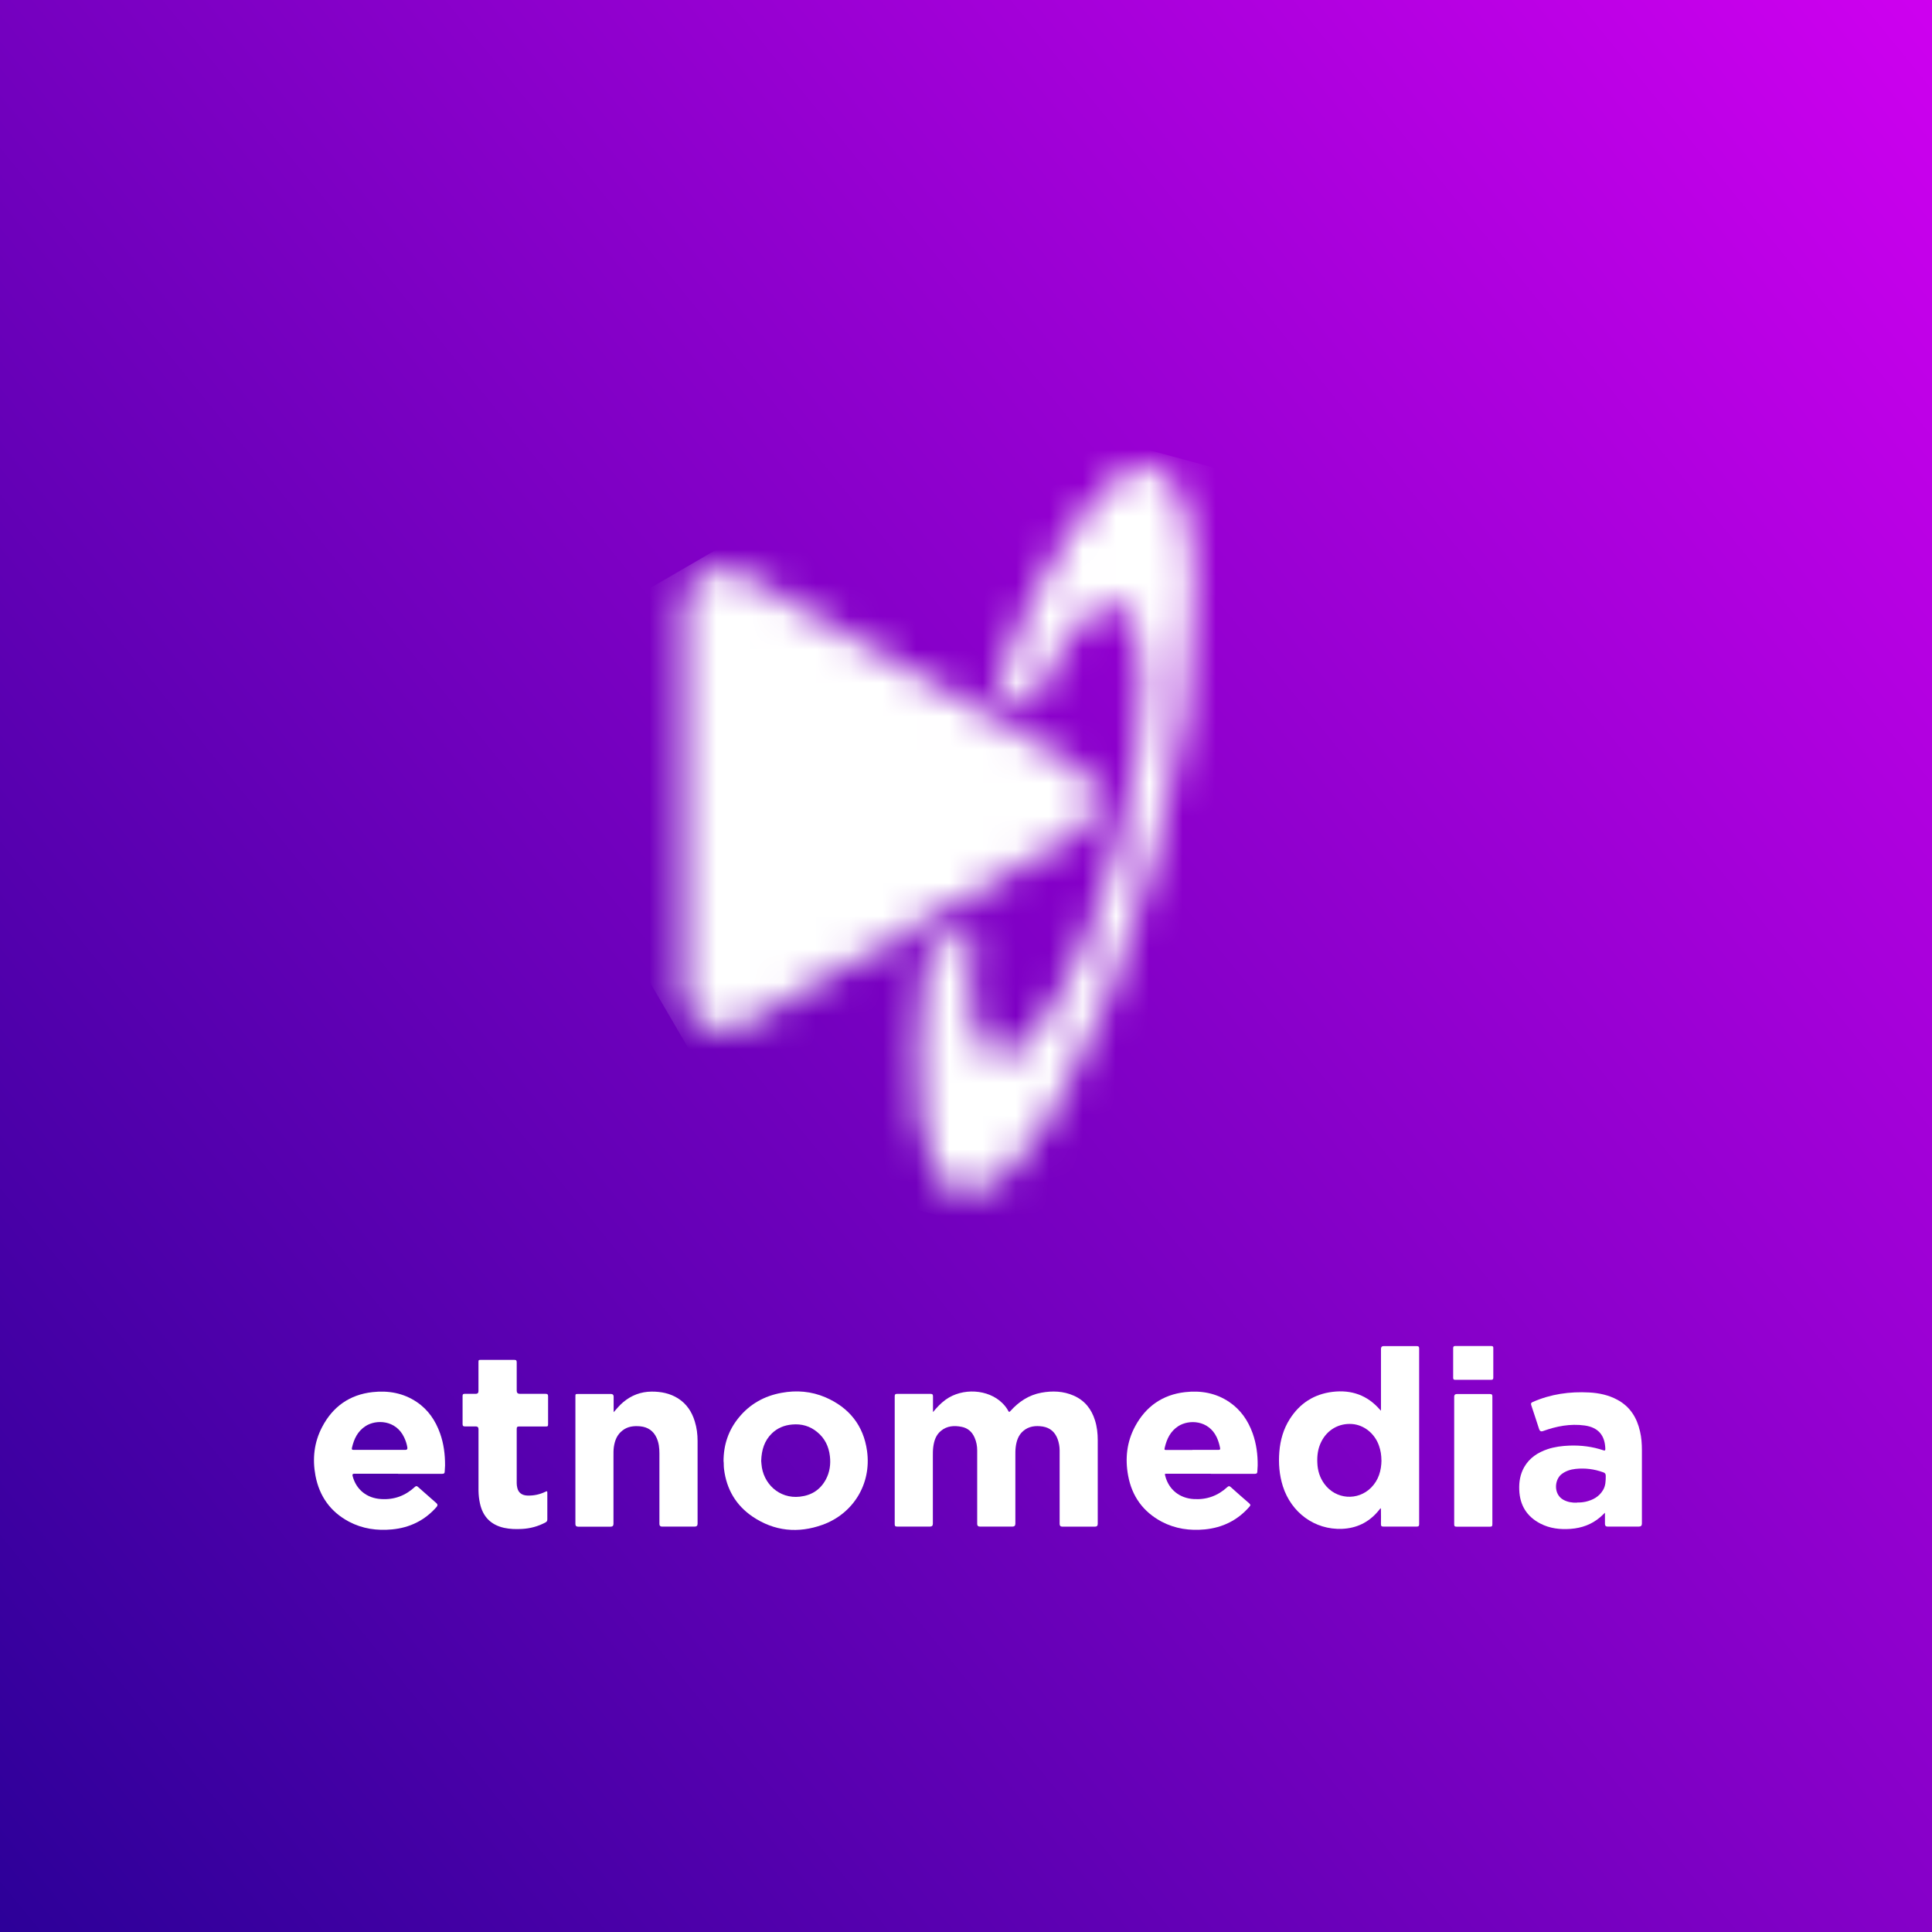 <svg width="58" height="58" viewBox="0 0 58 58" fill="none" xmlns="http://www.w3.org/2000/svg">
<rect x="0" y="0" width="58" height="58" fill="#808080" stroke="none"/>
<g clip-path="url(#clip0_5310_53234)">
<rect width="58" height="58" fill="#FEF4BF"/>
<rect width="60.9" height="60.9" transform="translate(-1.45 -1.45)" fill="url(#paint0_linear_5310_53234)"/>
<g clip-path="url(#clip1_5310_53234)">
<path d="M41.458 42.356V40.493C41.458 40.438 41.485 40.411 41.537 40.411H42.527C42.586 40.411 42.604 40.427 42.604 40.484V45.755C42.604 45.81 42.588 45.829 42.532 45.829C42.197 45.828 41.865 45.828 41.531 45.829C41.47 45.829 41.457 45.809 41.457 45.752C41.462 45.614 41.457 45.478 41.457 45.339C41.457 45.322 41.463 45.301 41.445 45.277C41.418 45.31 41.394 45.339 41.368 45.372C41.087 45.703 40.726 45.879 40.29 45.897C39.468 45.931 38.763 45.408 38.512 44.617C38.406 44.279 38.378 43.934 38.407 43.58C38.436 43.232 38.529 42.901 38.719 42.602C39.02 42.128 39.448 41.852 40.007 41.784C40.572 41.717 41.051 41.885 41.428 42.321C41.434 42.327 41.441 42.334 41.457 42.348V42.353L41.458 42.356ZM41.471 43.841C41.471 43.69 41.449 43.545 41.399 43.404C41.275 43.039 40.95 42.775 40.588 42.75C40.195 42.722 39.844 42.923 39.666 43.282C39.566 43.479 39.537 43.691 39.547 43.913C39.556 44.147 39.62 44.361 39.761 44.551C40.102 45.015 40.758 45.066 41.164 44.658C41.388 44.43 41.468 44.149 41.473 43.841H41.471Z" fill="white"/>
<path d="M36.351 44.242H35.031C34.965 44.242 34.964 44.242 34.981 44.307C35.087 44.72 35.413 44.979 35.839 45.003C36.23 45.027 36.562 44.903 36.846 44.643C36.882 44.609 36.907 44.605 36.948 44.643C37.131 44.807 37.313 44.969 37.501 45.13C37.546 45.168 37.545 45.196 37.506 45.236C37.152 45.641 36.702 45.862 36.169 45.914C35.717 45.957 35.284 45.896 34.878 45.684C34.318 45.387 33.983 44.921 33.868 44.303C33.771 43.787 33.827 43.284 34.078 42.818C34.399 42.224 34.899 41.87 35.577 41.793C36.051 41.739 36.5 41.817 36.903 42.089C37.245 42.32 37.468 42.645 37.606 43.03C37.717 43.343 37.76 43.668 37.756 43.997C37.756 44.055 37.746 44.116 37.746 44.177C37.746 44.229 37.723 44.245 37.672 44.245H36.351V44.242ZM35.795 43.527H36.573C36.623 43.527 36.639 43.514 36.627 43.464C36.605 43.353 36.573 43.247 36.526 43.146C36.28 42.63 35.693 42.608 35.372 42.815C35.139 42.966 35.029 43.194 34.968 43.453C34.951 43.527 34.952 43.53 35.031 43.53H35.797L35.795 43.527Z" fill="white"/>
<path d="M48.182 45.413C48.127 45.465 48.085 45.508 48.04 45.546C47.785 45.765 47.485 45.873 47.152 45.898C46.835 45.921 46.529 45.887 46.241 45.738C45.834 45.526 45.627 45.188 45.609 44.73C45.599 44.489 45.636 44.258 45.758 44.043C45.916 43.768 46.161 43.606 46.457 43.506C46.671 43.434 46.893 43.407 47.118 43.398C47.466 43.386 47.805 43.427 48.137 43.54C48.184 43.556 48.193 43.54 48.193 43.495C48.182 43.103 47.994 42.852 47.571 42.794C47.141 42.735 46.726 42.815 46.322 42.962C46.265 42.983 46.226 42.964 46.206 42.905C46.127 42.664 46.05 42.423 45.969 42.184C45.952 42.129 45.964 42.112 46.014 42.089C46.557 41.85 47.126 41.771 47.711 41.803C48.005 41.819 48.291 41.88 48.554 42.022C48.935 42.227 49.141 42.558 49.234 42.97C49.278 43.154 49.291 43.344 49.291 43.533V45.741C49.291 45.8 49.261 45.829 49.201 45.829H48.259C48.208 45.829 48.182 45.803 48.182 45.75V45.413ZM47.347 45.106C47.429 45.108 47.516 45.101 47.604 45.082C47.823 45.031 48.008 44.931 48.126 44.73C48.203 44.6 48.205 44.456 48.206 44.311C48.206 44.248 48.187 44.218 48.127 44.199C47.86 44.102 47.588 44.068 47.305 44.097C47.152 44.113 47.007 44.157 46.88 44.255C46.663 44.423 46.632 44.86 46.936 45.026C47.06 45.093 47.194 45.116 47.344 45.111V45.106H47.347Z" fill="white"/>
<path d="M43.656 43.834V41.928C43.656 41.876 43.683 41.85 43.735 41.85H44.725C44.785 41.85 44.802 41.867 44.802 41.923V45.758C44.802 45.816 44.785 45.835 44.725 45.832C44.393 45.831 44.063 45.831 43.73 45.832C43.671 45.832 43.656 45.815 43.656 45.758V43.834Z" fill="white"/>
<path d="M44.232 40.409H44.767C44.814 40.409 44.834 40.422 44.83 40.472V41.357C44.83 41.402 44.817 41.423 44.767 41.423H43.686C43.641 41.423 43.625 41.407 43.625 41.362V40.47C43.625 40.421 43.646 40.408 43.691 40.408H44.233L44.232 40.409Z" fill="white"/>
<path d="M28.002 42.401C28.124 42.252 28.244 42.125 28.388 42.02C28.892 41.656 29.669 41.7 30.094 42.125C30.162 42.192 30.223 42.269 30.268 42.354C30.292 42.401 30.305 42.39 30.334 42.359C30.585 42.08 30.886 41.879 31.261 41.81C31.592 41.749 31.921 41.76 32.234 41.898C32.564 42.043 32.767 42.301 32.872 42.639C32.933 42.833 32.955 43.031 32.955 43.233V45.747C32.955 45.803 32.928 45.831 32.873 45.831H31.89C31.837 45.831 31.811 45.803 31.811 45.749V43.541C31.811 43.426 31.79 43.313 31.752 43.206C31.674 42.994 31.528 42.862 31.303 42.825C31.09 42.793 30.887 42.814 30.717 42.96C30.572 43.084 30.517 43.256 30.493 43.435C30.48 43.532 30.482 43.627 30.482 43.725V45.741C30.482 45.8 30.454 45.829 30.398 45.829H29.415C29.363 45.829 29.337 45.803 29.336 45.751V43.543C29.336 43.41 29.312 43.281 29.259 43.161C29.185 42.989 29.058 42.872 28.871 42.835C28.647 42.79 28.428 42.803 28.245 42.958C28.095 43.082 28.042 43.254 28.017 43.439C28.004 43.535 28.005 43.633 28.005 43.728V45.744C28.005 45.801 27.977 45.829 27.92 45.829H26.937C26.877 45.829 26.86 45.813 26.86 45.755V41.919C26.86 41.859 26.88 41.845 26.937 41.845C27.268 41.847 27.601 41.847 27.931 41.845C27.989 41.845 28.009 41.861 28.009 41.919C28.007 42.072 28.009 42.227 28.009 42.399L28.002 42.406V42.401Z" fill="white"/>
<path d="M21.721 43.872C21.721 43.367 21.872 42.931 22.181 42.555C22.513 42.15 22.947 41.907 23.461 41.814C23.913 41.73 24.357 41.767 24.782 41.949C25.492 42.257 25.923 42.794 26.029 43.557C26.169 44.559 25.604 45.445 24.697 45.774C23.963 46.039 23.248 45.972 22.593 45.53C22.091 45.189 21.811 44.706 21.736 44.106C21.724 44.023 21.731 43.938 21.723 43.872M22.851 43.851C22.851 43.873 22.857 43.914 22.86 43.956C22.904 44.526 23.382 45.003 24.014 44.931C24.362 44.892 24.623 44.725 24.79 44.42C24.909 44.2 24.943 43.96 24.914 43.713C24.88 43.424 24.761 43.176 24.532 42.99C24.314 42.81 24.063 42.739 23.779 42.765C23.544 42.786 23.338 42.87 23.171 43.033C22.947 43.252 22.862 43.53 22.852 43.853H22.851V43.851Z" fill="white"/>
<path d="M11.951 44.242H10.636C10.589 44.242 10.572 44.264 10.585 44.309C10.693 44.724 11.016 44.979 11.446 45.003C11.837 45.027 12.168 44.902 12.453 44.64C12.489 44.606 12.513 44.605 12.55 44.64C12.733 44.804 12.918 44.965 13.103 45.127C13.141 45.16 13.143 45.197 13.108 45.238C12.754 45.642 12.303 45.864 11.769 45.914C11.317 45.957 10.884 45.896 10.479 45.683C9.92 45.387 9.589 44.919 9.471 44.304C9.375 43.797 9.428 43.302 9.671 42.839C9.989 42.23 10.493 41.869 11.185 41.792C11.66 41.74 12.109 41.819 12.511 42.089C12.854 42.32 13.074 42.645 13.211 43.03C13.322 43.342 13.362 43.663 13.361 43.993C13.361 44.05 13.351 44.111 13.351 44.172C13.351 44.229 13.329 44.245 13.274 44.245H11.953L11.951 44.242ZM11.398 43.527H12.17C12.217 43.527 12.237 43.503 12.229 43.454C12.212 43.347 12.178 43.245 12.13 43.146C11.883 42.627 11.291 42.605 10.971 42.815C10.736 42.968 10.628 43.197 10.567 43.459C10.554 43.514 10.567 43.527 10.622 43.527C10.881 43.525 11.142 43.527 11.399 43.527" fill="white"/>
<path d="M18.419 42.399C18.518 42.286 18.604 42.182 18.708 42.095C18.954 41.888 19.238 41.78 19.559 41.777C19.841 41.775 20.11 41.827 20.353 41.979C20.612 42.143 20.771 42.383 20.858 42.672C20.918 42.863 20.942 43.059 20.942 43.26V45.745C20.942 45.802 20.912 45.83 20.853 45.83H19.878C19.823 45.83 19.796 45.804 19.796 45.751V43.631C19.796 43.47 19.78 43.316 19.712 43.166C19.617 42.955 19.448 42.842 19.222 42.819C19.032 42.802 18.848 42.819 18.691 42.942C18.523 43.069 18.457 43.244 18.428 43.441C18.415 43.534 18.417 43.626 18.417 43.719V45.747C18.417 45.803 18.389 45.832 18.332 45.832H17.356C17.302 45.832 17.274 45.806 17.274 45.753V41.929C17.274 41.851 17.274 41.848 17.356 41.848H18.34C18.394 41.848 18.422 41.874 18.422 41.926V42.399H18.42H18.419Z" fill="white"/>
<path d="M14.365 43.841V42.901C14.365 42.849 14.338 42.822 14.283 42.822H13.958C13.91 42.822 13.887 42.809 13.887 42.756V41.905C13.887 41.86 13.903 41.844 13.948 41.844C14.061 41.846 14.174 41.844 14.285 41.844C14.337 41.844 14.364 41.817 14.364 41.764V40.906C14.364 40.827 14.364 40.824 14.446 40.824H15.435C15.495 40.824 15.512 40.841 15.512 40.901C15.511 41.185 15.512 41.468 15.512 41.752C15.512 41.813 15.545 41.844 15.607 41.844H16.375C16.431 41.844 16.454 41.857 16.454 41.918C16.452 42.194 16.454 42.47 16.454 42.747C16.454 42.816 16.449 42.824 16.377 42.824H15.586C15.532 42.824 15.512 42.837 15.512 42.896V44.53C15.512 44.575 15.519 44.618 15.529 44.663C15.562 44.813 15.669 44.893 15.838 44.898C16.023 44.903 16.2 44.866 16.365 44.787C16.427 44.758 16.431 44.76 16.431 44.826V45.614C16.431 45.659 16.415 45.683 16.377 45.704C16.155 45.823 15.916 45.888 15.665 45.9C15.487 45.91 15.308 45.905 15.133 45.867C14.735 45.778 14.497 45.532 14.41 45.14C14.381 45.012 14.367 44.882 14.365 44.75V43.839V43.841Z" fill="white"/>
<mask id="mask0_5310_53234" style="mask-type:luminance" maskUnits="userSpaceOnUse" x="20" y="17" width="13" height="14">
<path d="M20.541 18.219V29.807C20.541 30.7 21.508 31.256 22.282 30.81L32.345 25.018C33.12 24.572 33.12 23.457 32.345 23.013L22.282 17.218C22.095 17.111 21.896 17.061 21.703 17.061C21.096 17.061 20.539 17.546 20.539 18.221" fill="white"/>
</mask>
<g mask="url(#mask0_5310_53234)">
<path d="M29.933 11.599L14.356 20.657L23.728 36.718L39.305 27.66L29.933 11.599Z" fill="white"/>
</g>
<mask id="mask1_5310_53234" style="mask-type:luminance" maskUnits="userSpaceOnUse" x="27" y="13" width="9" height="23">
<path d="M29.854 20.648L30.953 21.28C31.831 19.244 32.827 17.966 33.529 18.153C34.544 18.424 34.556 21.672 33.553 25.406C32.551 29.14 30.914 31.948 29.898 31.676C29.203 31.49 28.98 29.909 29.227 27.732L27.829 28.537C27.253 32.508 27.575 35.479 28.79 35.805C30.426 36.242 33.061 31.721 34.675 25.708C36.289 19.693 36.271 14.464 34.635 14.025C34.561 14.006 34.487 13.997 34.409 13.997C33.117 13.997 31.313 16.704 29.852 20.649" fill="white"/>
</mask>
<g mask="url(#mask1_5310_53234)">
<path d="M27.879 11.711L21.599 34.706L35.664 38.534L41.944 15.539L27.879 11.711Z" fill="white"/>
</g>
</g>
</g>
<defs>
<linearGradient id="paint0_linear_5310_53234" x1="96.108" y1="-20.934" x2="-1.903" y2="58.997" gradientUnits="userSpaceOnUse">
<stop stop-color="#EB00FF"/>
<stop offset="0.22" stop-color="#EB00FF"/>
<stop offset="1" stop-color="#280096"/>
</linearGradient>
<clipPath id="clip0_5310_53234">
<rect width="58" height="58" fill="white"/>
</clipPath>
<clipPath id="clip1_5310_53234">
<rect width="39.865" height="34.328" fill="white" transform="translate(9.425 11.6)"/>
</clipPath>
</defs>
</svg>

